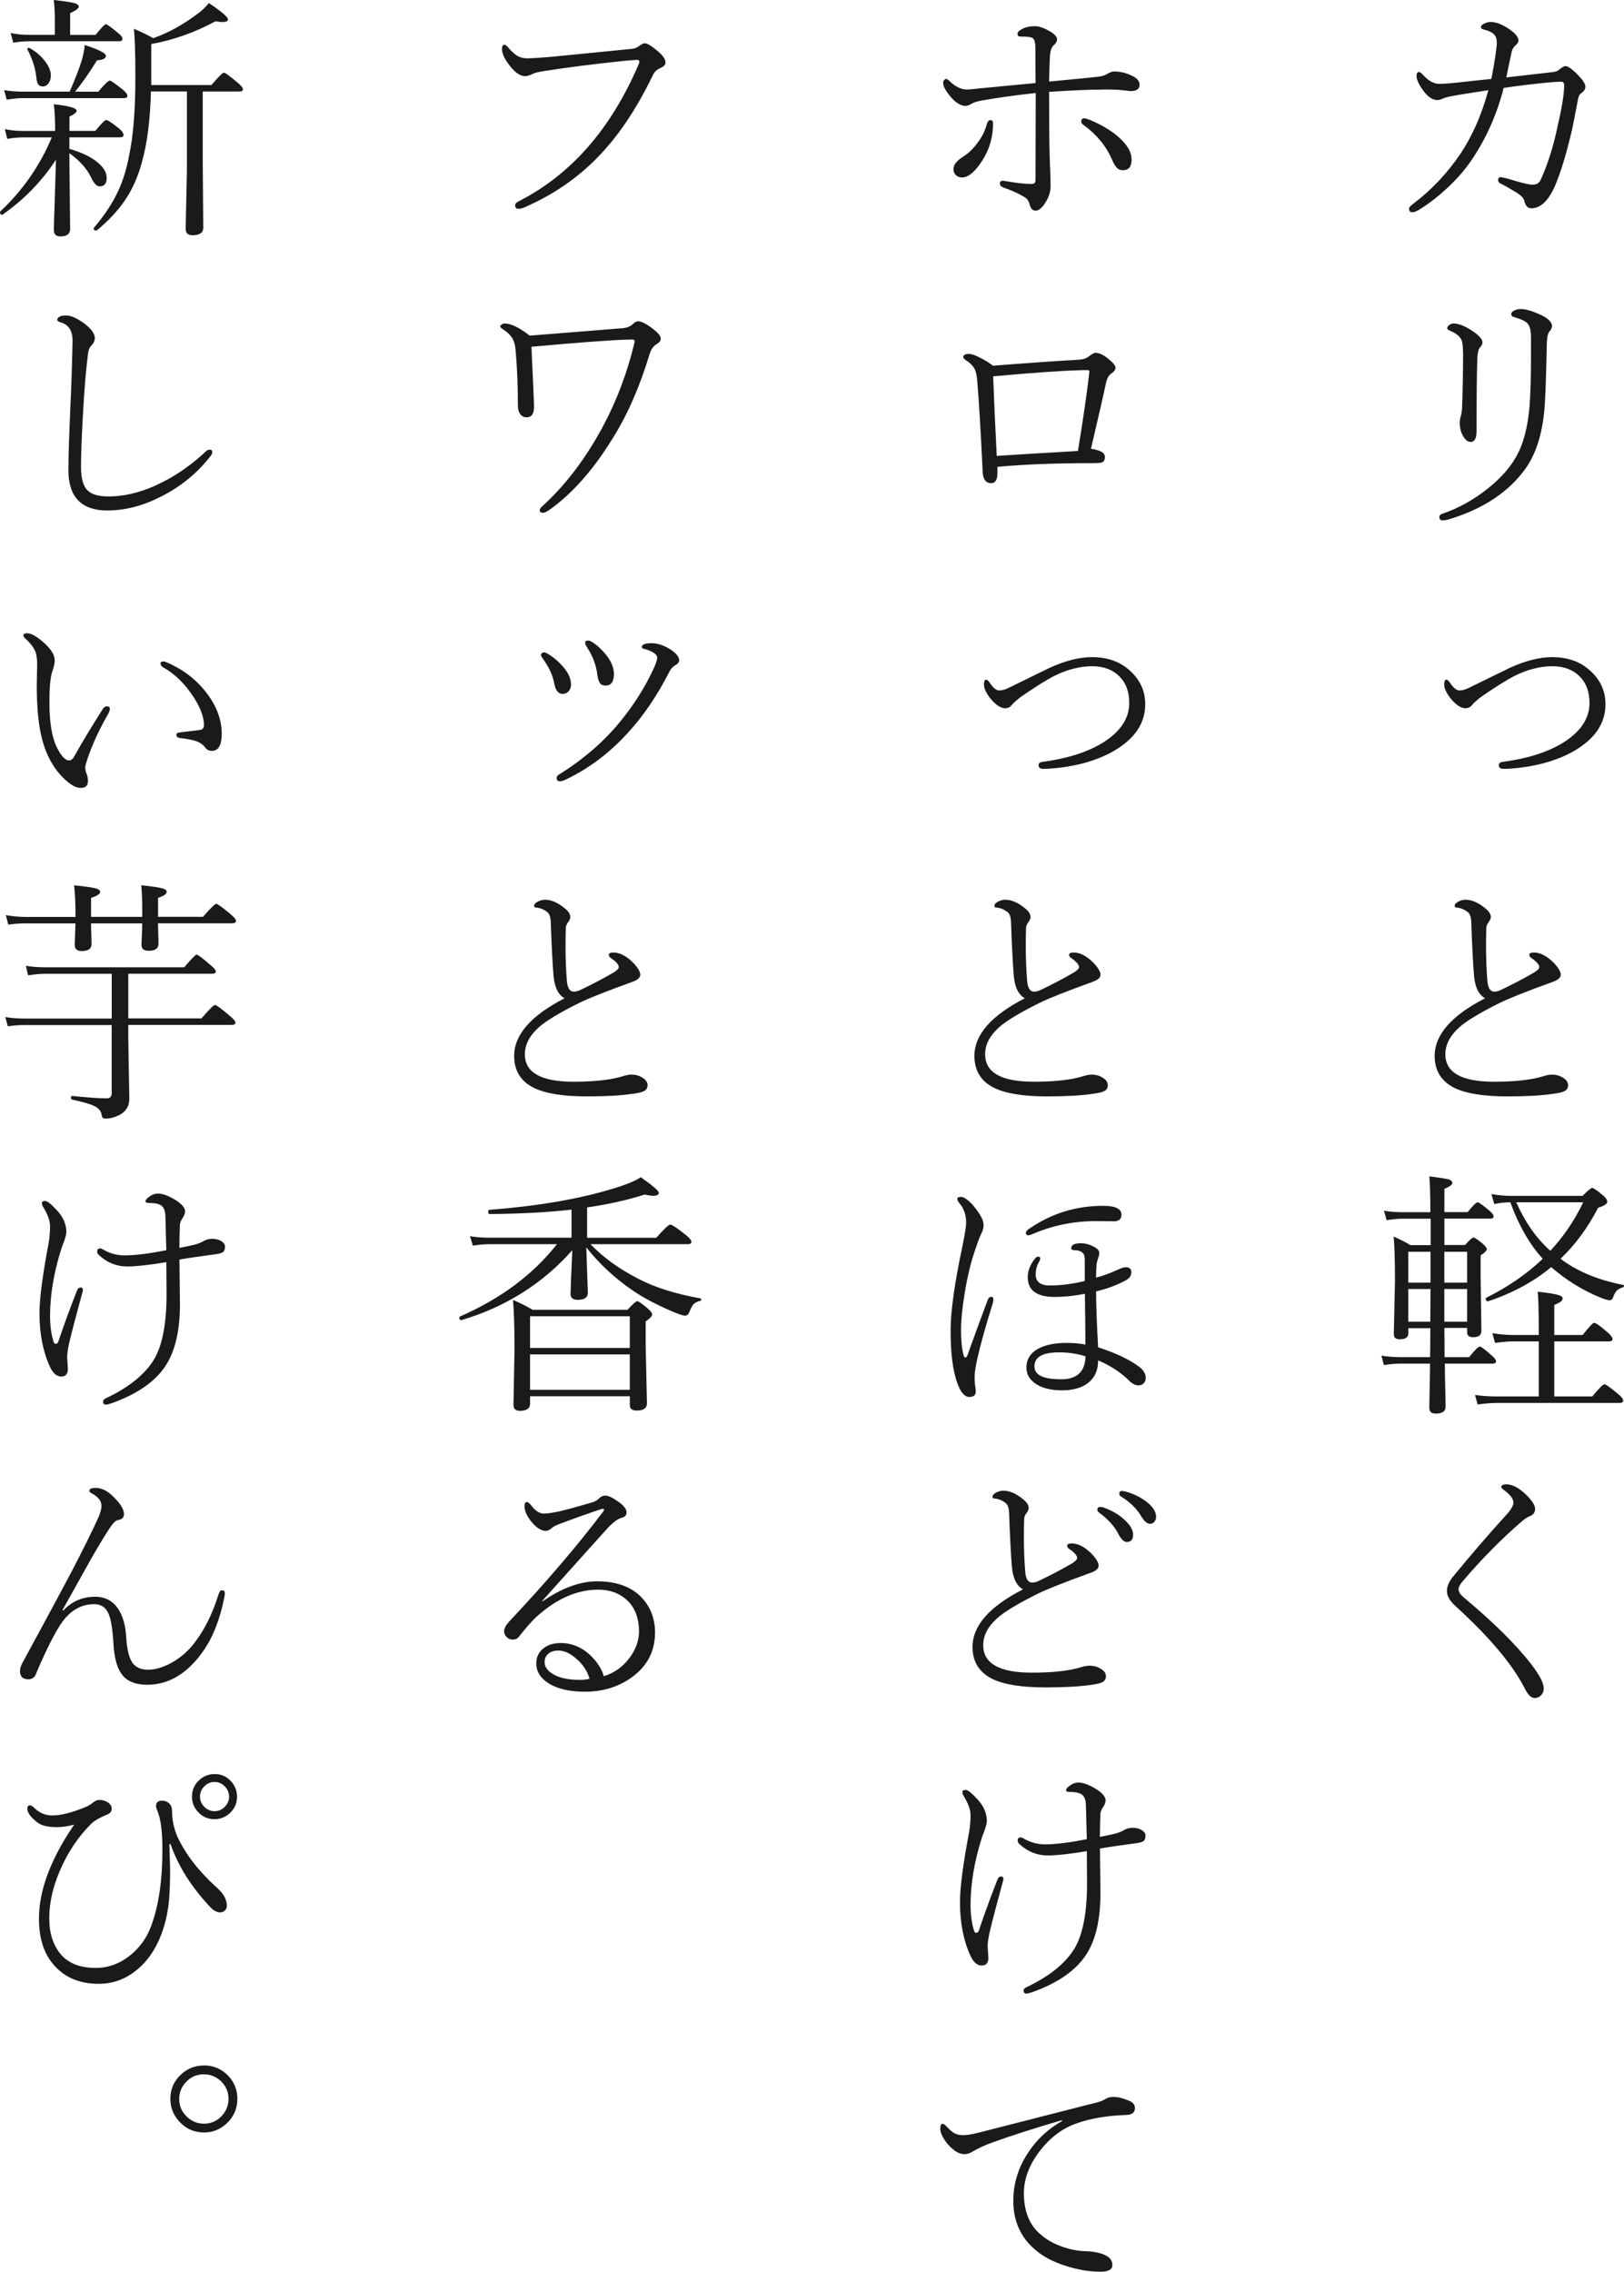 <svg xmlns="http://www.w3.org/2000/svg" viewBox="0 0 282.28 394.71"><defs><style>.cls-1{fill:#1a1a1a;}</style></defs><g id="_文字"><path class="cls-1" d="M261.84 13.45c4.19-.48 6.8-.78 7.84-.9.63-.06 1.05-.19 1.25-.39.54-.45.93-.68 1.16-.68.47 0 1.24.56 2.31 1.67.78.82 1.17 1.46 1.17 1.93 0 .4-.24.77-.73 1.12-.29.18-.48.55-.57 1.12-.56 3-.95 4.97-1.19 5.91-.92 3.85-1.85 6.87-2.79 9.05-1.14 2.61-2.52 3.91-4.13 3.91-.62 0-1.02-.44-1.21-1.32-.1-.42-.51-.87-1.23-1.34-1.33-.81-2.29-1.35-2.86-1.63-.31-.13-.46-.34-.46-.62 0-.34.15-.5.46-.5.07 0 .48.09 1.21.26 2.24.7 3.69 1.05 4.35 1.05s1.14-.3 1.41-.9c1.25-2.8 2.2-5.84 2.88-9.14.78-3.33 1.17-5.73 1.17-7.21 0-.42-.17-.64-.5-.64-.56 0-1.14.03-1.76.09-3.03.28-5.79.61-8.26.99-1.13 4.47-2.93 8.56-5.41 12.28-1.13 1.74-2.62 3.47-4.48 5.19-1.58 1.47-3.21 2.71-4.88 3.74-.47.26-.84.39-1.12.39-.37 0-.55-.21-.55-.64 0-.19.21-.45.64-.77 3.25-2.45 6.03-5.38 8.33-8.81 2.06-3.11 3.67-6.77 4.81-10.99-3.02.47-4.66.72-4.92.77-1.58.26-2.54.48-2.88.64-.43.21-.77.31-1.03.31-.86 0-1.71-.57-2.53-1.71-.75-1.04-1.12-1.88-1.12-2.5 0-.45.15-.68.44-.68.13 0 .37.18.73.55.92 1.01 1.85 1.52 2.79 1.52.67 0 1.71-.07 3.12-.22.63-.06 1.63-.17 3.01-.33 1.17-.13 2.15-.23 2.92-.31.63-3.3.94-5.42.94-6.37 0-.72-.25-1.25-.75-1.6-.32-.23-.84-.44-1.54-.62-.31-.07-.46-.21-.46-.4 0-.25.21-.47.64-.66.35-.16.7-.24 1.03-.24.85 0 1.82.34 2.92 1.03 1.29.82 1.93 1.55 1.93 2.2 0 .28-.23.61-.68.99-.22.23-.38.52-.48.86-.53 2.4-.84 3.92-.95 4.55zM266.1 58.42c0-1.05-.2-1.79-.59-2.22-.35-.4-1.1-.75-2.24-1.08-.4-.09-.59-.28-.59-.57 0-.23.2-.45.59-.64.34-.15.7-.22 1.08-.22.79 0 1.86.3 3.21.9 1.46.64 2.2 1.33 2.2 2.07 0 .29-.14.59-.42.9-.29.29-.45 1.04-.48 2.24-.12 6.23-.27 10.16-.46 11.8-.41 4.03-1.46 7.25-3.14 9.67-2.92 4.17-7.44 7.18-13.58 9.01-.47.09-.75.13-.86.13-.43 0-.64-.18-.64-.55 0-.29.15-.48.44-.57 2.83-.95 5.49-2.42 8-4.42 2.2-1.76 3.83-3.59 4.9-5.49 1.28-2.24 2.06-5.22 2.35-8.94.16-2.14.24-4.88.24-8.22v-3.8zm-11.8 2.86c0-1.27-.13-2.09-.4-2.46-.35-.53-.94-.97-1.76-1.32-.4-.15-.59-.31-.59-.48 0-.22.15-.42.46-.62.22-.13.42-.2.62-.2.86 0 1.92.4 3.16 1.21 1.26.83 1.89 1.52 1.89 2.07 0 .31-.15.61-.44.9-.26.26-.42.93-.46 2-.09 2.7-.13 6.88-.13 12.55 0 1.23-.34 1.85-1.03 1.85-.5 0-.94-.36-1.34-1.08-.37-.66-.55-1.39-.55-2.2 0-.42.06-.82.18-1.19.12-.42.19-.87.22-1.34.12-3.27.18-6.5.18-9.69zM269.79 114.17c2.75 0 4.99.81 6.7 2.44 1.71 1.57 2.57 3.49 2.57 5.76 0 3.34-1.88 6.07-5.62 8.2-3.02 1.67-6.65 2.66-10.9 2.97-.29.03-.7.04-1.21.04-.54 0-.81-.21-.81-.64 0-.34.23-.53.68-.57 4.29-.57 7.77-1.67 10.44-3.3 3.09-1.92 4.64-4.23 4.64-6.92 0-1.92-.54-3.44-1.63-4.55-1.19-1.23-2.79-1.85-4.81-1.85s-4.27.54-6.48 1.63c-1.45.73-3.44 1.98-5.98 3.74-.64.5-1.11.92-1.41 1.25-.34.46-.75.68-1.25.68-.8 0-1.69-.6-2.66-1.8-.69-.92-1.03-1.69-1.03-2.31 0-.57.13-.86.4-.86.15 0 .36.2.64.59.53.79 1.03 1.22 1.49 1.28h.22c.42 0 .95-.15 1.58-.46 4.45-2.18 6.82-3.34 7.1-3.47 2.71-1.23 5.16-1.85 7.34-1.85zM258.19 173.47c-1.14-.59-1.8-1.9-1.98-3.96-.18-2.21-.34-5.33-.48-9.36-.04-.88-.26-1.45-.64-1.71-.62-.47-1.29-.73-2.02-.77-.15 0-.22-.1-.22-.31 0-.26.23-.51.7-.75.4-.19.79-.29 1.19-.29 1.08 0 2.25.51 3.49 1.54.6.5.9.99.9 1.47 0 .26-.16.61-.48 1.03-.21.31-.31.65-.31 1.03-.03 1.08-.04 2.14-.04 3.16 0 1.96.08 3.96.24 5.98.12 1.13.49 1.71 1.12 1.76h.13c.29 0 .65-.09 1.08-.29 2.04-.97 3.95-1.97 5.74-3.01.63-.37.94-.69.94-.97 0-.42-.46-.95-1.38-1.58-.23-.16-.35-.34-.35-.55 0-.26.27-.4.81-.4 1.1 0 2.25.6 3.45 1.8.81.86 1.21 1.55 1.21 2.06s-.47.92-1.41 1.25c-4.51 1.63-7.61 2.86-9.29 3.69-3.37 1.68-5.68 3.08-6.94 4.2-1.61 1.44-2.42 3-2.42 4.68 0 3.18 2.82 4.77 8.46 4.77 3.65 0 6.5-.32 8.55-.95.59-.19 1.08-.29 1.49-.29.76 0 1.44.2 2.02.59.54.35.81.77.81 1.25s-.21.83-.62 1.03c-.35.19-.99.34-1.91.46-2.02.31-4.7.46-8.04.46-4.13 0-7.2-.5-9.21-1.49-2.27-1.14-3.41-2.99-3.41-5.54 0-3.69 2.94-7.04 8.81-10.04zM251.05 230.77c.03 1.1.04 2.78.04 5.03h4.26c1-1.23 1.61-1.85 1.85-1.85s.92.51 2.07 1.54c.51.43.77.77.77 1.03s-.19.4-.57.4h-8.33c.01 1.71.04 3.46.09 5.25.03 1.28.04 2.01.04 2.22 0 .81-.57 1.21-1.71 1.21-.75 0-1.12-.33-1.12-.99 0-.03.01-.88.04-2.55.04-1.58.07-3.3.09-5.14h-5.16c-.97 0-1.92.09-2.86.26l-.44-1.65c1.08.18 2.18.26 3.3.26h5.16c.03-1.11.04-2.79.04-5.03h-3.82v.9c0 .69-.5 1.03-1.49 1.03-.69 0-1.03-.29-1.03-.86l.2-9.32c0-3.72-.08-6.28-.24-7.67 1.17.51 2.15 1.01 2.92 1.49h3.52v-4.59h-4.99c-.64 0-1.53.09-2.66.26l-.46-1.65c1.01.18 2.05.26 3.12.26h4.94c0-2.83-.06-4.9-.18-6.22 1.82.22 2.96.4 3.43.55.38.13.57.33.57.59 0 .31-.46.65-1.38 1.03v4.04h4.04c.91-1.14 1.49-1.71 1.76-1.71.19 0 .86.48 2.02 1.45.48.4.73.73.73.99s-.18.39-.55.39h-8v4.59h3.6c.76-.86 1.25-1.3 1.47-1.3.19 0 .7.34 1.54 1.03.51.44.77.77.77.99 0 .25-.36.61-1.08 1.08v3.82l.13 9.32c0 .72-.48 1.08-1.45 1.08-.69 0-1.03-.29-1.03-.86v-.75h-3.96zm-2.4-7.93v-5.36h-3.87v5.36h3.87zm-.04 6.79l.04-5.67h-3.87v5.67h3.82zm2.44-6.79h3.96v-5.36h-3.96v5.36zm0 6.79h3.96v-5.67h-3.96v5.67zm16.41 12.99v-9.56h-4.55c-.73 0-1.75.09-3.05.26l-.46-1.69c1.3.21 2.46.31 3.47.31h4.59v-1.17c0-3.09-.06-5.21-.18-6.35 1.89.21 3.13.41 3.71.62.41.13.62.32.62.55 0 .4-.48.77-1.45 1.12v5.23h4.94c1.11-1.41 1.77-2.11 1.98-2.11.29 0 1.06.54 2.31 1.62.6.53.9.92.9 1.17 0 .29-.21.44-.64.44h-9.49v9.56h6.61c1.16-1.41 1.86-2.11 2.11-2.11s1.03.56 2.35 1.67c.6.48.9.87.9 1.17 0 .26-.2.4-.59.4h-21.38c-.91 0-2.01.09-3.32.26l-.46-1.65c1.23.18 2.48.26 3.74.26h7.34zm.68-23.93c-2.27-2.5-4.15-5.77-5.62-9.8-.92 0-1.85.1-2.79.31l-.5-1.74c1.23.21 2.37.31 3.43.31h12.42c.91-.92 1.46-1.38 1.67-1.38.23 0 .89.46 1.98 1.38.43.39.64.74.64 1.03 0 .37-.53.71-1.58 1.03-1.83 3.52-4.01 6.47-6.53 8.86l.37.29c2.8 2.02 6.3 3.44 10.5 4.26.1.03.15.09.15.18 0 .1-.07.18-.2.24-.53.18-.89.38-1.1.62-.22.23-.42.63-.62 1.19-.12.29-.31.44-.57.44-.29 0-.81-.15-1.54-.44-3.09-1.25-5.97-3.02-8.63-5.32-3.03 2.53-6.68 4.51-10.94 5.93h-.07c-.25 0-.37-.15-.37-.44 0-.07.02-.12.07-.15 3.85-1.92 7.13-4.18 9.84-6.79zm1.34-1.38c2.33-2.5 4.23-5.31 5.71-8.42h-11.64c1.58 3.53 3.56 6.34 5.93 8.42zM261.84 257.89c1.01 0 2.12.57 3.32 1.71 1.11 1.05 1.67 1.91 1.67 2.57 0 .62-.34 1.05-1.03 1.3-.38.16-.84.48-1.38.94-3.54 3.06-6.98 6.56-10.31 10.48-.39.48-.59.89-.59 1.23 0 .44.29.9.86 1.38 5.21 4.35 9.15 8.24 11.8 11.67 1.44 1.89 2.15 3.27 2.15 4.13 0 .56-.18 1-.55 1.32-.29.26-.64.4-1.03.4-.59 0-1.14-.53-1.67-1.58-2.12-4.19-6.14-8.97-12.04-14.35-1.03-.92-1.54-1.81-1.54-2.66 0-.79.36-1.63 1.08-2.53 3.21-3.9 6.31-7.49 9.32-10.79.78-.88 1.16-1.56 1.16-2.04 0-.67-.56-1.41-1.67-2.2-.29-.22-.44-.39-.44-.5 0-.32.3-.48.9-.48zM182.35 14.17c3.63-.34 6.39-.61 8.26-.81.75-.07 1.32-.22 1.71-.44.56-.34.99-.5 1.3-.5 1.05 0 2.06.23 3.01.68.97.42 1.45.96 1.45 1.6 0 .75-.5 1.12-1.49 1.12-.22 0-.54-.03-.95-.09-.48-.06-.84-.09-1.08-.11-.54-.04-1.22-.07-2.04-.07-.37 0-.73 0-1.1.02-2.12 0-5.15.13-9.07.39.01.82.02 2.21.02 4.15s0 3.2.02 3.93c0 .63.03 2 .09 4.11.09 1.74.13 3.12.13 4.13 0 .95-.26 1.85-.77 2.7-.63 1.08-1.24 1.62-1.85 1.62-.5 0-.84-.36-1.03-1.08-.13-.62-.48-1.07-1.03-1.36-.98-.59-2.15-1.11-3.49-1.56-.42-.15-.64-.39-.64-.73 0-.31.17-.46.5-.46h.13c2.11.37 3.69.55 4.75.55.35 0 .58-.06.68-.18.09-.1.13-.33.13-.68l.04-14.94c-3.49.38-6.61.81-9.36 1.3-.73.13-1.29.3-1.67.5-.47.29-.86.44-1.16.44-.88 0-1.81-.6-2.79-1.8-.75-.94-1.12-1.67-1.12-2.2 0-.19.07-.36.2-.51.12-.12.23-.18.35-.18.15 0 .41.2.79.59.95.83 1.87 1.25 2.75 1.25.41 0 1.25-.07 2.53-.22 5.68-.54 8.83-.84 9.45-.9l-.04-6.24c0-.88-.18-1.42-.55-1.62-.29-.15-.98-.22-2.07-.22-.32 0-.48-.15-.48-.46 0-.23.16-.45.48-.66.66-.45 1.5-.68 2.53-.68.7 0 1.56.29 2.57.86.86.51 1.3.99 1.3 1.43 0 .35-.21.71-.64 1.08-.37.32-.57 1.03-.62 2.11-.06 1.41-.1 2.78-.13 4.11zm-10.77 7.25c.12-.37.32-.55.59-.55.29 0 .44.18.44.55 0 2.37-.62 4.52-1.85 6.44-1.26 1.98-2.44 2.97-3.54 2.97-.47 0-.84-.15-1.12-.46-.25-.26-.37-.59-.37-.99 0-.75.56-1.46 1.67-2.15.95-.6 1.82-1.44 2.59-2.53.73-.95 1.26-2.04 1.58-3.27zm16.83.35c-.32-.23-.48-.45-.48-.66 0-.37.2-.55.59-.55.12 0 .42.09.9.26 2.17.91 3.91 1.97 5.23 3.19 1.36 1.25 2.04 2.48 2.04 3.71s-.5 1.85-1.49 1.85c-.44 0-.79-.13-1.05-.4-.26-.25-.54-.7-.83-1.36-1-2.36-2.63-4.37-4.9-6.04zM172.63 63.54c5.49-.44 10.39-.78 14.7-1.03.82-.03 1.44-.21 1.85-.53.59-.45.99-.68 1.21-.68.62 0 1.29.29 2.02.86 1 .78 1.49 1.35 1.49 1.71 0 .34-.23.67-.68.99-.46.29-.77.81-.95 1.56-.44 2.08-1.32 5.93-2.64 11.54.78.12 1.41.31 1.89.57.35.21.53.5.53.9 0 .51-.21.83-.64.95-.21.06-.79.09-1.76.09-6.22 0-11.65.21-16.28.64v1.08c0 1.17-.36 1.76-1.08 1.76-.94 0-1.44-.69-1.49-2.06-.35-7.37-.67-12.65-.95-15.84-.07-.91-.24-1.6-.51-2.07-.29-.5-.78-.97-1.47-1.41-.29-.21-.44-.38-.44-.53 0-.37.34-.55 1.03-.55.41 0 1.05.23 1.93.68.81.4 1.55.86 2.22 1.38zm14.74 14.81c.88-5.41 1.51-9.73 1.89-12.96.06-.48.09-.77.09-.86 0-.15-.1-.22-.31-.22h-.81c-3.62.09-8.82.45-15.6 1.08.13 3.71.34 8.31.62 13.82 3.12-.21 7.83-.49 14.13-.86zM189.79 114.17c2.75 0 4.99.81 6.7 2.44 1.71 1.57 2.57 3.49 2.57 5.76 0 3.34-1.88 6.07-5.62 8.2-3.02 1.67-6.65 2.66-10.9 2.97-.29.03-.7.04-1.21.04-.54 0-.81-.21-.81-.64 0-.34.23-.53.68-.57 4.29-.57 7.77-1.67 10.44-3.3 3.09-1.92 4.64-4.23 4.64-6.92 0-1.92-.54-3.44-1.63-4.55-1.19-1.23-2.79-1.85-4.81-1.85s-4.27.54-6.48 1.63c-1.45.73-3.44 1.98-5.98 3.74-.64.5-1.11.92-1.41 1.25-.34.46-.75.68-1.25.68-.8 0-1.69-.6-2.66-1.8-.69-.92-1.03-1.69-1.03-2.31 0-.57.13-.86.4-.86.15 0 .36.2.64.59.53.79 1.03 1.22 1.49 1.28h.22c.42 0 .95-.15 1.58-.46 4.45-2.18 6.82-3.34 7.1-3.47 2.71-1.23 5.16-1.85 7.34-1.85zM178.19 173.47c-1.14-.59-1.8-1.9-1.98-3.96-.18-2.21-.34-5.33-.48-9.36-.04-.88-.26-1.45-.64-1.71-.62-.47-1.29-.73-2.02-.77-.15 0-.22-.1-.22-.31 0-.26.23-.51.7-.75.4-.19.79-.29 1.19-.29 1.08 0 2.25.51 3.49 1.54.6.5.9.99.9 1.47 0 .26-.16.61-.48 1.03-.21.31-.31.65-.31 1.03-.03 1.08-.04 2.14-.04 3.16 0 1.96.08 3.96.24 5.98.12 1.13.49 1.71 1.12 1.76h.13c.29 0 .65-.09 1.08-.29 2.04-.97 3.95-1.97 5.74-3.01.63-.37.94-.69.94-.97 0-.42-.46-.95-1.38-1.58-.23-.16-.35-.34-.35-.55 0-.26.27-.4.81-.4 1.1 0 2.25.6 3.45 1.8.81.86 1.21 1.55 1.21 2.06s-.47.92-1.41 1.25c-4.51 1.63-7.61 2.86-9.29 3.69-3.37 1.68-5.68 3.08-6.94 4.2-1.61 1.44-2.42 3-2.42 4.68 0 3.18 2.82 4.77 8.46 4.77 3.65 0 6.5-.32 8.55-.95.59-.19 1.08-.29 1.49-.29.76 0 1.44.2 2.02.59.54.35.81.77.81 1.25s-.21.83-.62 1.03c-.35.19-.99.34-1.91.46-2.02.31-4.7.46-8.04.46-4.13 0-7.2-.5-9.21-1.49-2.27-1.14-3.41-2.99-3.41-5.54 0-3.69 2.94-7.04 8.81-10.04zM172.66 225.79c0 .18-.03.38-.09.62-1.13 3.6-1.99 6.63-2.57 9.1-.4 1.73-.59 2.92-.59 3.56 0 .54.01.97.04 1.3l.11.83c.03.26.04.45.04.57 0 .63-.37.94-1.12.94-.79 0-1.47-.76-2.04-2.29-.81-2.15-1.21-5.24-1.21-9.25 0-3.31.69-8.22 2.07-14.72.42-2.09.64-3.43.64-4 0-1.38-.41-2.53-1.23-3.47-.21-.26-.31-.49-.31-.68 0-.23.21-.35.64-.35.29 0 .65.17 1.08.5.7.54 1.39 1.33 2.07 2.37.51.79.77 1.46.77 2.02 0 .45-.1.89-.31 1.32-.31.6-.7 1.62-1.17 3.05-.72 2.07-1.33 4.59-1.82 7.58-.41 2.52-.62 4.61-.62 6.26 0 1.82.15 3.3.46 4.46.07.23.18.35.31.35s.25-.13.35-.4c1.36-3.78 2.53-6.98 3.52-9.6.16-.37.37-.55.64-.55.23 0 .35.15.35.46zm20.87-13.6l-2.97-.04c-3.91 0-7.63.76-11.16 2.29-.29.12-.52.18-.68.18-.26 0-.4-.15-.4-.44 0-.23.23-.49.68-.77 3.84-2.61 8.09-3.91 12.74-3.91 2.12 0 3.19.51 3.19 1.54 0 .78-.47 1.16-1.41 1.16zm-4.94 12.59c-1.85.37-3.6.55-5.27.55-3.12 0-4.68-1.14-4.68-3.43 0-1.14.44-2.24 1.32-3.3.15-.18.31-.26.48-.26.25 0 .37.09.37.26 0 .21-.09.46-.29.77-.34.63-.5 1.31-.5 2.04 0 1.29.81 1.93 2.44 1.93 1.92 0 3.95-.26 6.09-.77v-3.6c0-.63-.1-1.05-.31-1.25-.34-.34-.83-.51-1.49-.51-.37 0-.55-.12-.55-.35 0-.57.57-.86 1.71-.86.67 0 1.38.18 2.11.55.7.34 1.05.71 1.05 1.12 0 .23-.06.54-.18.9-.15.38-.24.77-.29 1.16-.06.69-.09 1.44-.09 2.24 1-.22 2.31-.7 3.96-1.45.54-.23.94-.35 1.19-.35.66 0 .99.29.99.86 0 .62-.34 1.1-1.03 1.45-1.45.79-3.15 1.42-5.1 1.89 0 2.27.12 5.51.35 9.71 3.08 1 5.45 2.12 7.12 3.38.78.57 1.16 1.23 1.16 1.98 0 .4-.14.71-.42.95-.23.21-.51.31-.83.31-.54 0-1.07-.26-1.58-.77-1.46-1.46-3.28-2.66-5.45-3.58 0 1.89-.71 3.29-2.13 4.2-1.08.67-2.45 1.01-4.11 1.01-2.05 0-3.65-.42-4.79-1.27-.95-.7-1.43-1.6-1.43-2.68 0-1.62.87-2.8 2.59-3.54 1.17-.5 2.64-.75 4.39-.75 1.29 0 2.38.1 3.27.29 0-2.05-.03-5-.09-8.83zm.09 10.86c-1.46-.45-3-.68-4.59-.68-2.86 0-4.29.81-4.29 2.44 0 1.49 1.54 2.24 4.64 2.24 2.77 0 4.18-1.33 4.24-4zM177.86 276.16c-1.14-.6-1.8-1.93-1.98-3.98-.18-2.21-.34-5.33-.48-9.36-.04-.88-.26-1.45-.64-1.71-.62-.47-1.29-.73-2.02-.77-.15 0-.22-.1-.22-.31 0-.26.23-.51.7-.75.4-.19.79-.29 1.19-.29 1.08 0 2.25.51 3.49 1.54.6.5.9.99.9 1.47 0 .26-.16.61-.48 1.03-.21.31-.31.65-.31 1.03-.03 1.08-.04 2.14-.04 3.16 0 1.98.08 3.97.24 5.98.12 1.13.49 1.71 1.12 1.76h.13c.29 0 .65-.09 1.08-.29 2.04-.97 3.95-1.97 5.74-3.01.63-.37.94-.7.94-.99 0-.41-.46-.93-1.38-1.56-.23-.16-.35-.34-.35-.55 0-.26.27-.4.81-.4 1.1 0 2.25.6 3.45 1.8.81.86 1.21 1.55 1.21 2.06s-.47.92-1.41 1.25c-4.53 1.63-7.62 2.86-9.29 3.69-3.37 1.68-5.68 3.08-6.94 4.2-1.61 1.44-2.42 3-2.42 4.68 0 3.18 2.82 4.77 8.46 4.77 3.65 0 6.5-.32 8.55-.95.59-.18 1.08-.26 1.49-.26.76 0 1.44.2 2.02.59.54.34.81.75.81 1.25 0 .47-.21.81-.62 1.03-.35.18-.99.33-1.91.46-2.01.29-4.69.44-8.04.44-4.13 0-7.2-.5-9.21-1.49-2.27-1.14-3.41-2.99-3.41-5.54 0-3.68 2.94-7.02 8.81-10.02zm13.38-14.33c.21 0 .35.01.44.04 1.36.48 2.48 1.08 3.34 1.8 1.29 1.05 1.93 2.04 1.93 2.94s-.37 1.3-1.12 1.3c-.48 0-.98-.5-1.49-1.49-.67-1.3-1.79-2.52-3.34-3.65-.18-.13-.26-.28-.26-.44 0-.34.17-.51.5-.51zm3.78-2.79c.16 0 .4.04.7.13 1.11.29 2.18.79 3.21 1.49 1.35.94 2.02 1.9 2.02 2.88 0 .38-.12.69-.37.92-.19.19-.41.29-.66.29-.5 0-1-.4-1.49-1.21-.79-1.39-2.02-2.59-3.69-3.6-.12-.09-.18-.24-.18-.46 0-.29.15-.44.46-.44zM172.04 335.6c-.25 1.13-.37 1.97-.37 2.53l.13 2.02c0 .89-.39 1.34-1.16 1.34s-1.42-.54-1.93-1.63c-1.23-2.65-1.85-5.77-1.85-9.36 0-2.53.53-6.58 1.58-12.13.18-1.05.26-2.06.26-3.01s-.43-2.11-1.28-3.47c-.09-.15-.13-.29-.13-.44v-.15c0-.21.2-.31.59-.31.25 0 .69.3 1.32.9.48.47.9.93 1.25 1.38.72 1 1.08 2.04 1.08 3.12 0 .34-.15.92-.44 1.76l-.26.66-.2.59c-1.29 4.09-1.93 7.94-1.93 11.56 0 1.58.18 3.01.55 4.29.09.38.24.57.46.57.19 0 .34-.15.44-.44 1.07-3.15 2.14-6.07 3.21-8.77.15-.4.37-.59.68-.59.25 0 .37.15.37.46l-.04.22c-1.11 4.06-1.89 7.02-2.33 8.9zm19.16-16.46c1.13-.22 1.93-.39 2.42-.51.63-.15 1.16-.34 1.58-.57.54-.34 1.08-.5 1.63-.5.69 0 1.26.15 1.71.46.38.25.57.55.57.9 0 .47-.13.8-.4.99-.21.13-.56.23-1.08.31-3.13.42-5.28.74-6.44.95l.09 7.73c0 4.63-.84 8.22-2.53 10.77-1.82 2.74-4.95 4.9-9.4 6.48-.44.15-.75.22-.95.22-.32 0-.48-.18-.48-.55 0-.22.15-.39.44-.53 4.07-1.92 6.9-4.21 8.48-6.88 1.41-2.46 2.11-6.21 2.11-11.25l-.04-5.54c-3.02.5-5.27.75-6.77.75-1.89 0-3.55-.67-4.99-2.02-.18-.18-.26-.37-.26-.57 0-.37.17-.55.51-.55.13 0 .32.07.57.22 1.14.66 2.36.99 3.65.99 1.86 0 4.29-.3 7.29-.9l-.09-3.16c-.02-1.11-.04-2.01-.07-2.68-.01-.94-.25-1.58-.7-1.91-.42-.31-1.16-.46-2.2-.46-.37 0-.55-.1-.55-.29 0-.23.2-.48.59-.75.51-.4 1.03-.59 1.56-.59.82 0 1.87.39 3.14 1.17 1.05.69 1.58 1.33 1.58 1.93 0 .32-.13.7-.4 1.12-.31.43-.48.84-.5 1.23-.06 1.73-.09 3.06-.09 4zM193.49 364.32c.78 0 1.63.2 2.57.59.81.28 1.21.73 1.21 1.34 0 .76-.49 1.17-1.47 1.21-3.37.1-6.28.6-8.75 1.49-2.5.88-4.68 2.56-6.53 5.05-1.7 2.31-2.55 4.67-2.55 7.05 0 3.24 1.02 5.67 3.05 7.29 1.08.92 2.43 1.64 4.04 2.15 1.29.41 2.55.62 3.78.64 1.46.07 2.61.33 3.43.77.72.38 1.08.92 1.08 1.63 0 .78-.69 1.16-2.06 1.16-1.93 0-3.97-.34-6.11-1.03s-3.85-1.59-5.14-2.7c-2.61-2.17-3.91-5.03-3.91-8.59 0-3.02.88-5.84 2.64-8.46 1.49-2.26 3.45-4.06 5.87-5.41l-.09-.13c-4.85 1.42-8.87 2.71-12.06 3.87-1.26.45-2.37.96-3.34 1.52-.5.34-1.01.51-1.54.51-.92 0-1.91-.62-2.97-1.85-.81-1.04-1.21-1.9-1.21-2.57 0-.57.15-.86.44-.86.13 0 .33.13.59.39.59.65 1.08 1.07 1.49 1.28.44.22.94.32 1.52.31.6 0 1.56-.17 2.88-.5l19.53-4.99c.91-.19 1.61-.42 2.11-.7.45-.31.95-.46 1.49-.46zM91.75 10.13c.7 0 2.07-.09 4.09-.26.37-.04 4.96-.5 13.78-1.36.59-.04 1.06-.2 1.43-.48.42-.34.77-.51 1.03-.51.42 0 1.16.45 2.22 1.34.92.78 1.38 1.44 1.38 2 0 .4-.32.72-.95.99-.57.25-.99.65-1.25 1.21-2.9 6.01-6.18 10.85-9.84 14.52-3.46 3.49-7.57 6.29-12.35 8.39-.47.21-.86.31-1.16.31-.4 0-.59-.21-.59-.64 0-.25.23-.48.68-.7 9.07-4.64 16-12.57 20.79-23.77.09-.21.13-.37.13-.48 0-.19-.15-.29-.44-.29-.09 0-.67.04-1.76.13-5.45.56-10.2 1.16-14.26 1.8-1.08.16-1.81.34-2.18.55-.47.23-.87.35-1.21.35-.95 0-1.96-.75-3.01-2.26-.69-.95-1.03-1.77-1.03-2.46 0-.48.15-.72.44-.72.18 0 .39.15.64.46.64.75 1.22 1.25 1.71 1.52.48.25 1.05.37 1.71.37zM92.11 58.31c2.01-.16 4.94-.4 8.79-.7l7.34-.59c.76-.07 1.35-.31 1.76-.72.32-.32.62-.48.9-.48.51 0 1.23.33 2.15.99 1.2.85 1.8 1.52 1.8 2.02 0 .37-.23.68-.68.94-.57.32-.99.89-1.25 1.71-1.71 5.7-3.86 10.6-6.44 14.7-3.41 5.55-7.15 9.74-11.21 12.57-.41.23-.7.35-.86.35-.4 0-.59-.15-.59-.44 0-.23.15-.48.46-.72 3.98-3.62 7.48-8.21 10.48-13.78 2.39-4.44 4.22-9.26 5.49-14.48.03-.13.04-.29.04-.46 0-.15-.1-.22-.31-.22h-.64c-2.86.06-8.51.48-16.96 1.25.04 1.2.15 3.52.31 6.94.09 2.02.13 3.19.13 3.52 0 1.2-.43 1.8-1.3 1.8-.41 0-.74-.15-.99-.44-.34-.39-.51-.91-.51-1.54 0-3.44-.13-6.67-.4-9.69-.07-.91-.28-1.63-.62-2.15-.32-.51-.83-1-1.54-1.45-.34-.22-.51-.4-.51-.53 0-.12.1-.23.29-.35.16-.1.32-.15.48-.15 1.11 0 2.56.7 4.35 2.11zM94.28 114.32c-.18-.23-.26-.42-.26-.55 0-.09.07-.19.2-.31.13-.09.25-.13.35-.13.09 0 .28.07.57.22.97.56 1.85 1.29 2.66 2.2.97 1.1 1.45 2.15 1.45 3.14 0 .56-.17.99-.51 1.3-.26.25-.58.37-.95.37-.73 0-1.21-.59-1.45-1.78-.15-.82-.41-1.62-.79-2.4-.38-.73-.81-1.42-1.28-2.06zm19.95-.04c0-.37-.3-.71-.9-1.03-.54-.28-1.05-.46-1.54-.55-.15-.04-.22-.15-.22-.31 0-.18.1-.32.31-.42.26-.15.7-.22 1.32-.22 1.13 0 2.29.39 3.47 1.17.92.64 1.38 1.25 1.38 1.8 0 .32-.2.59-.59.81-.45.25-.8.59-1.03 1.03-2.17 4.26-4.61 7.87-7.34 10.81-3.24 3.55-6.88 6.26-10.92 8.15-.34.15-.62.22-.86.22-.37 0-.55-.2-.55-.59 0-.23.13-.42.4-.57 4.22-2.64 7.75-5.68 10.59-9.14 2.43-2.97 4.38-6.05 5.84-9.23.42-.89.64-1.54.64-1.93zm-12.3-2c-.15-.22-.22-.43-.22-.64 0-.23.2-.35.59-.35.13 0 .32.07.57.22 1.01.63 1.95 1.53 2.81 2.7.69 1 1.03 1.96 1.03 2.88 0 1.35-.48 2.02-1.45 2.02-.44 0-.75-.12-.94-.37-.23-.29-.4-.81-.5-1.56-.09-.79-.29-1.61-.62-2.46-.25-.7-.67-1.52-1.28-2.44zM98.19 173.47c-1.14-.59-1.8-1.9-1.98-3.96-.18-2.21-.34-5.33-.48-9.36-.04-.88-.26-1.45-.64-1.71-.62-.47-1.29-.73-2.02-.77-.15 0-.22-.1-.22-.31 0-.26.23-.51.7-.75.4-.19.79-.29 1.19-.29 1.08 0 2.25.51 3.49 1.54.6.5.9.99.9 1.47 0 .26-.16.61-.48 1.03-.21.31-.31.65-.31 1.03-.03 1.08-.04 2.14-.04 3.16 0 1.96.08 3.96.24 5.98.12 1.13.49 1.71 1.12 1.76h.13c.29 0 .65-.09 1.08-.29 2.04-.97 3.95-1.97 5.74-3.01.63-.37.94-.69.94-.97 0-.42-.46-.95-1.38-1.58-.23-.16-.35-.34-.35-.55 0-.26.27-.4.81-.4 1.1 0 2.25.6 3.45 1.8.81.86 1.21 1.55 1.21 2.06s-.47.92-1.41 1.25c-4.51 1.63-7.61 2.86-9.29 3.69-3.37 1.68-5.68 3.08-6.94 4.2-1.61 1.44-2.42 3-2.42 4.68 0 3.18 2.82 4.77 8.46 4.77 3.65 0 6.5-.32 8.55-.95.59-.19 1.08-.29 1.49-.29.76 0 1.44.2 2.02.59.54.35.81.77.81 1.25s-.21.83-.62 1.03c-.35.19-.99.34-1.91.46-2.02.31-4.7.46-8.04.46-4.13 0-7.2-.5-9.21-1.49-2.27-1.14-3.41-2.99-3.41-5.54 0-3.69 2.94-7.04 8.81-10.04zM99.34 215.06v-4.9c-4 .47-8.75.72-14.26.77-.15 0-.22-.13-.22-.4 0-.22.06-.33.18-.33 8.53-.66 15.75-1.9 21.69-3.74 2.29-.7 3.83-1.35 4.64-1.93 2.09 1.46 3.14 2.37 3.14 2.7s-.31.53-.92.53c-.38 0-.89-.07-1.54-.22-2.9.94-6.23 1.69-10 2.24v5.27h12.02c1.36-1.52 2.17-2.29 2.42-2.29.31 0 1.19.59 2.66 1.76.69.54 1.03.96 1.03 1.25 0 .26-.21.4-.62.4h-16.92c2.2 2.29 4.95 4.28 8.26 5.98 2.86 1.51 6.47 2.65 10.83 3.43.1.01.15.08.15.2 0 .15-.07.23-.2.24-.51.13-.89.32-1.12.57-.22.23-.45.64-.68 1.23-.19.51-.45.77-.77.77-.26 0-.74-.13-1.43-.4-3.06-1.24-5.6-2.55-7.6-3.91-3.16-2.15-5.89-4.67-8.17-7.56.04 1.3.11 3.27.2 5.89.04 1.04.07 1.7.07 1.98 0 .84-.59 1.25-1.76 1.25-.83 0-1.25-.34-1.25-1.03 0-.6.1-3.13.31-7.6-5.14 5.8-11.56 9.85-19.27 12.15h-.07c-.19 0-.29-.15-.29-.44 0-.1.04-.17.13-.2 7.06-3.09 12.67-7.27 16.83-12.55h-11.69c-1.01 0-1.98.09-2.92.26l-.51-1.65c1.11.18 2.24.26 3.38.26h14.26zm-7.21 27.53v1.3c0 .82-.59 1.23-1.76 1.23-.75 0-1.12-.34-1.12-1.03l.18-9.58c0-3.91-.09-6.8-.26-8.66 1.17.5 2.31 1.07 3.41 1.71h16.5c.92-1 1.47-1.49 1.65-1.49.26 0 .88.42 1.85 1.27.51.44.77.78.77 1.03 0 .29-.37.7-1.12 1.21v4.26l.22 9.98c0 .83-.59 1.25-1.76 1.25-.81 0-1.21-.3-1.21-.9v-1.58h-17.34zm17.34-8.39v-5.51h-17.34v5.51h17.34zm-17.34 1.12v6.15h17.34v-6.15h-17.34zM104.94 291.23c1.92-.59 3.47-1.73 4.66-3.43.98-1.41 1.47-2.84 1.47-4.31 0-2.61-.85-4.56-2.55-5.87-1.24-.95-2.75-1.43-4.53-1.43-3.66 0-7.21 1.55-10.66 4.64-.86.79-1.91 1.97-3.14 3.54-.25.34-.61.5-1.08.5-.4 0-.75-.15-1.05-.46-.29-.28-.44-.61-.44-.99 0-.48.3-1.05.9-1.71 6.33-6.71 11.77-13.07 16.33-19.09.1-.15.15-.26.15-.33 0-.1-.07-.15-.22-.15-.09 0-.2.02-.33.07-2.46.82-4.88 1.69-7.25 2.59-.57.22-.96.42-1.17.59-.45.4-.83.59-1.12.59-.82 0-1.66-.53-2.53-1.58-.81-1-1.21-1.9-1.21-2.7 0-.48.13-.73.4-.73.22 0 .48.2.77.59.72.94 1.44 1.41 2.18 1.41.59 0 1.44-.12 2.55-.35 1.29-.29 3.3-.84 6.04-1.65.38-.12.75-.36 1.12-.72.26-.26.58-.4.94-.4.57 0 1.3.33 2.2.99 1.03.69 1.54 1.33 1.54 1.93 0 .48-.29.8-.86.94-.62.16-1.36.69-2.24 1.58-.23.23-4.09 4.53-11.58 12.88l.09.04c3.35-2.31 6.5-3.47 9.45-3.47 3.63 0 6.34 1.08 8.13 3.23 1.3 1.57 1.96 3.45 1.96 5.65 0 3.34-1.42 5.99-4.26 7.95-2.27 1.57-4.92 2.35-7.93 2.35-2.77 0-4.94-.53-6.5-1.58-1.3-.89-1.96-2-1.96-3.32 0-1.14.45-2.04 1.34-2.7.76-.57 1.72-.86 2.88-.86 2.07 0 3.88.8 5.45 2.39 1.05 1.08 1.74 2.21 2.07 3.36zm-2.46.44c-.41-1.39-1.22-2.59-2.44-3.6-1.03-.86-2.01-1.3-2.97-1.3-.85 0-1.49.23-1.91.7-.34.35-.5.79-.5 1.32 0 .83.53 1.55 1.6 2.15 1.11.62 2.61.92 4.5.92.78 0 1.35-.07 1.71-.2zM12.06 23.88v1.98c2.2.63 3.88 1.46 5.05 2.48.95.83 1.43 1.68 1.43 2.55 0 1-.4 1.49-1.21 1.49-.51 0-1.01-.51-1.49-1.54-.76-1.57-2.02-2.97-3.78-4.22v1.34l.13 11.82c0 .86-.57 1.3-1.71 1.3-.75 0-1.12-.37-1.12-1.12 0-.51.05-2.19.15-5.03l.22-7.19c-2.45 3.75-5.54 6.93-9.27 9.54l-.11.04c-.23 0-.35-.15-.35-.44l.04-.13c3.93-3.69 6.91-7.98 8.96-12.88h-4.89c-.92 0-1.88.09-2.86.26l-.4-1.69c.98.21 2.04.31 3.19.31h5.54v-.18c0-1.63-.07-3.11-.22-4.46 2.64.29 3.96.67 3.96 1.12 0 .29-.42.64-1.25 1.03v2.48h4.5c1.03-1.26 1.66-1.89 1.89-1.89.25 0 .98.48 2.2 1.45.54.44.81.83.81 1.17 0 .26-.2.39-.59.39h-8.82zm.04-7.95c.91-2.05 1.6-3.82 2.07-5.32.31-1.01.49-1.94.55-2.79 2.46.79 3.69 1.42 3.69 1.89 0 .44-.51.7-1.54.77-1.41 2.26-2.68 4.07-3.82 5.45h4.04c1.07-1.29 1.74-1.93 2-1.93.18 0 .89.5 2.15 1.49.6.48.9.87.9 1.16 0 .26-.2.4-.59.4h-17.64c-.66 0-1.57.09-2.75.26l-.44-1.65c1.04.18 2.1.26 3.19.26h8.2zm-2.57-9.87v-2.87c0-1.08-.06-2.15-.18-3.19 1.89.21 3.12.4 3.69.57.43.15.64.34.64.59 0 .31-.5.68-1.49 1.12v3.78h4.42c1-1.23 1.6-1.85 1.8-1.85.19 0 .88.5 2.07 1.49.54.42.81.77.81 1.03 0 .29-.2.44-.59.44h-15.71c-.86 0-1.76.09-2.68.26l-.46-1.69c.98.21 2.01.31 3.1.31h4.59zm-4.77 2.53v-.07c0-.13.08-.2.24-.2l.13.02c1.14.63 2.07 1.44 2.79 2.42.62.85.92 1.63.92 2.33 0 .59-.15 1.07-.46 1.45-.26.32-.57.48-.92.48-.4 0-.67-.13-.84-.4-.16-.25-.27-.7-.33-1.36-.18-1.55-.69-3.11-1.54-4.68zm30.48 7.29v12.37l.09 11.32c0 .86-.62 1.3-1.85 1.3-.81 0-1.21-.36-1.21-1.08l.22-10.26v-13.64h-6.26c-.12 4.89-.63 8.96-1.54 12.2-.7 2.62-1.71 4.88-3.01 6.77-1.19 1.74-2.8 3.46-4.83 5.16l-.11.04c-.31 0-.46-.13-.46-.39l.04-.09c1.89-2.23 3.31-4.39 4.26-6.48.82-1.77 1.44-3.82 1.87-6.13.72-3.34 1.08-7.87 1.08-13.58 0-4.15-.09-6.94-.26-8.39 1.33.57 2.45 1.11 3.36 1.63 2.65-.91 5.32-2.4 8.02-4.46.48-.37 1.04-.91 1.67-1.63 2.2 1.48 3.3 2.42 3.3 2.83 0 .31-.31.46-.92.46-.34 0-.75-.04-1.25-.13-3.56 1.93-7.28 3.25-11.16 3.96v7.12h10.46c1.23-1.44 1.95-2.15 2.15-2.15.25 0 1.04.57 2.37 1.71.63.51.95.9.95 1.17s-.21.39-.62.39h-6.35zM18.72 88.7c-4.56 0-6.83-2.34-6.83-7.01 0-2.14.12-5.87.35-11.21.13-2.53.26-6.24.37-11.12.04-1.82-.63-2.93-2.02-3.34-.42-.1-.64-.26-.64-.48 0-.19.15-.37.44-.55.25-.12.62-.18 1.1-.18.83 0 1.88.46 3.14 1.38 1.23.92 1.85 1.78 1.85 2.57 0 .45-.21.89-.64 1.32-.32.32-.51.87-.57 1.65-.31 2.37-.56 5.33-.77 8.88-.28 4.61-.42 8.12-.42 10.52 0 2.08.42 3.47 1.25 4.17.67.63 1.86.95 3.56.95 3.03 0 6.2-.85 9.49-2.55 2.64-1.35 5.1-3.11 7.4-5.27.21-.21.43-.31.68-.31.29 0 .44.15.44.46 0 .18-.1.4-.31.66-2.29 2.96-5.16 5.31-8.63 7.05-3.13 1.6-6.22 2.4-9.25 2.4zM13.97 136.89c-.82 0-1.83-.6-3.03-1.8-1.86-1.86-3.13-4.35-3.82-7.47-.48-2.21-.73-5.08-.73-8.59l.07-3.69c0-1.01-.15-1.82-.44-2.42-.28-.57-.79-1.21-1.54-1.91-.28-.26-.42-.46-.42-.59 0-.26.21-.4.64-.4.67 0 1.58.48 2.7 1.45 1.41 1.19 2.11 2.28 2.11 3.27 0 .48-.14 1.13-.42 1.93-.34 1-.5 2.77-.5 5.32 0 3.4.4 5.96 1.21 7.69.78 1.62 1.52 2.44 2.22 2.44.34 0 .64-.24.9-.73 1.23-2.21 2.87-4.94 4.92-8.17.21-.34.45-.5.75-.5.34 0 .51.15.51.46 0 .18-.09.44-.26.79-1.54 2.67-2.72 5.21-3.56 7.65-.31.91-.46 1.46-.46 1.67 0 .41.06.75.18 1.03.19.41.29.88.29 1.41 0 .78-.43 1.17-1.3 1.17zm13.93-21.64c0-.22.17-.33.51-.33.15 0 .29.04.44.11 2.94 1.22 5.34 3.06 7.19 5.54 1.67 2.24 2.5 4.55 2.5 6.92 0 1.98-.57 2.97-1.71 2.97-.5 0-.89-.2-1.17-.59-.35-.48-.85-.84-1.49-1.08-.62-.22-1.59-.41-2.92-.57-.39-.04-.59-.24-.59-.59 0-.22.23-.35.68-.39 1.76-.21 2.9-.34 3.43-.42.46-.07.68-.34.68-.81 0-1.63-.78-3.52-2.33-5.67-1.39-1.93-2.97-3.4-4.75-4.39-.31-.18-.46-.4-.46-.68zM22.3 169.16v7.78h12.72c1.33-1.55 2.12-2.33 2.35-2.33.25 0 1.09.62 2.53 1.85.69.57 1.03.97 1.03 1.21 0 .26-.21.4-.64.4h-17.99v2.53l.18 10.35c0 1.2-.56 2.12-1.67 2.75-.83.42-1.63.64-2.4.64-.29 0-.48-.04-.57-.13s-.15-.29-.18-.59c-.13-.63-.56-1.12-1.3-1.47s-2.01-.72-3.85-1.1c-.12-.03-.18-.13-.18-.31 0-.25.07-.36.22-.33 2.67.28 4.67.42 6 .42.57 0 .86-.3.86-.9v-11.84h-15.1c-.94 0-1.92.07-2.95.22l-.44-1.6c1.08.18 2.23.26 3.43.26h15.07v-7.78h-11.62c-.73 0-1.71.09-2.92.26l-.39-1.65c1.08.18 2.19.26 3.32.26h24.21c1.25-1.46 1.96-2.2 2.15-2.2.23 0 1.03.6 2.4 1.8.63.51.94.89.94 1.12 0 .26-.2.4-.59.4h-14.61zm5.16-9.87h7.82c1.32-1.51 2.09-2.26 2.31-2.26s1.03.59 2.44 1.76c.66.56.99.95.99 1.19 0 .29-.21.44-.64.44h-12.92c.02.84.04 1.69.07 2.57l.02.99c0 .81-.57 1.21-1.71 1.21-.84 0-1.25-.34-1.25-1.03l.02-.57c.06-1 .09-2.05.11-3.16h-8.9c.01.84.04 1.7.07 2.59l.02 1.01c0 .81-.57 1.21-1.71 1.21-.8 0-1.21-.36-1.21-1.08 0-.07 0-.26.02-.57.04-1 .08-2.05.11-3.16h-8.7c-.97 0-1.96.07-2.97.22l-.44-1.65c1.3.21 2.44.31 3.41.31h8.7v-.73c0-1.79-.08-3.38-.24-4.77 2.02.21 3.31.4 3.87.57.44.13.66.33.66.59 0 .35-.53.7-1.58 1.03v3.3h8.9v-.64c0-2.09-.06-3.71-.18-4.86 1.96.21 3.21.4 3.76.57.44.13.66.33.66.59 0 .37-.5.71-1.49 1.03v3.3zM12.04 233.27c-.25 1.13-.37 1.97-.37 2.53l.13 2.02c0 .89-.39 1.34-1.16 1.34s-1.42-.54-1.93-1.63c-1.23-2.65-1.85-5.77-1.85-9.36 0-2.53.53-6.58 1.58-12.13.18-1.05.26-2.06.26-3.01s-.43-2.11-1.28-3.47c-.09-.15-.13-.29-.13-.44v-.15c0-.21.2-.31.59-.31.25 0 .69.3 1.32.9.48.47.9.93 1.25 1.38.72 1 1.08 2.04 1.08 3.12 0 .34-.15.92-.44 1.76l-.26.66-.2.59c-1.29 4.09-1.93 7.94-1.93 11.56 0 1.58.18 3.01.55 4.29.09.38.24.57.46.57.19 0 .34-.15.44-.44 1.07-3.15 2.14-6.07 3.21-8.77.15-.4.37-.59.68-.59.25 0 .37.15.37.46l-.04.22c-1.11 4.06-1.89 7.02-2.33 8.9zm19.16-16.46c1.13-.22 1.93-.39 2.42-.51.63-.15 1.16-.34 1.58-.57.54-.34 1.08-.5 1.63-.5.69 0 1.26.15 1.71.46.38.25.57.55.57.9 0 .47-.13.8-.4.99-.21.13-.56.23-1.08.31-3.13.42-5.28.74-6.44.95l.09 7.73c0 4.63-.84 8.22-2.53 10.77-1.82 2.74-4.95 4.9-9.4 6.48-.44.15-.75.22-.95.22-.32 0-.48-.18-.48-.55 0-.22.15-.39.44-.53 4.07-1.92 6.9-4.21 8.48-6.88 1.41-2.46 2.11-6.21 2.11-11.25l-.04-5.54c-3.02.5-5.27.75-6.77.75-1.89 0-3.55-.67-4.99-2.02-.18-.18-.26-.37-.26-.57 0-.37.17-.55.51-.55.13 0 .32.07.57.22 1.14.66 2.36.99 3.65.99 1.86 0 4.29-.3 7.29-.9l-.09-3.16c-.02-1.11-.04-2.01-.07-2.68-.01-.94-.25-1.58-.7-1.91-.42-.31-1.16-.46-2.2-.46-.37 0-.55-.1-.55-.29 0-.23.2-.48.59-.75.51-.4 1.03-.59 1.56-.59.82 0 1.87.39 3.14 1.17 1.05.69 1.58 1.33 1.58 1.93 0 .32-.13.7-.4 1.12-.31.43-.48.84-.5 1.23-.06 1.73-.09 3.06-.09 4zM10.99 279.82c1.51-1.6 3.35-2.4 5.54-2.4 1.8 0 3.17.75 4.11 2.26.75 1.19 1.18 2.77 1.3 4.75.12 2.11.48 3.6 1.08 4.46.59.81 1.47 1.21 2.66 1.21 1.29 0 2.67-.4 4.13-1.21 1.36-.75 2.55-1.72 3.56-2.92 1.98-2.39 3.52-5.4 4.64-9.03.13-.42.32-.64.57-.64.34 0 .5.18.5.55 0 .12-.03.35-.09.7-.78 3.88-2.02 7.02-3.73 9.4-2.72 3.84-5.95 5.76-9.67 5.76-2.08 0-3.57-.62-4.46-1.87-.81-1.11-1.27-2.86-1.41-5.25-.15-2.68-.46-4.49-.95-5.43-.48-.97-1.29-1.45-2.42-1.45-2.1 0-3.9.97-5.41 2.92-1.26 1.71-2.83 4.81-4.72 9.27-.23.57-.67.86-1.3.86-.97 0-1.45-.48-1.45-1.45 0-.35.12-.77.35-1.25.4-.72 1.96-3.61 4.7-8.68 1.67-3.09 3-5.58 4-7.47 1.99-3.84 3.52-6.91 4.57-9.23.37-.88.55-1.55.55-2.02 0-.89-.59-1.64-1.76-2.24-.23-.12-.35-.25-.35-.4 0-.34.37-.51 1.12-.51 1.07 0 2.15.57 3.23 1.71 1.11 1.11 1.67 2.06 1.67 2.83 0 .54-.27.87-.81.99-.35.07-.62.19-.79.35-.18.16-.46.51-.84 1.03-1.17 1.79-2.56 4.12-4.17 7.01-2.31 4.16-3.68 6.6-4.09 7.32l.13.04zM12.9 317.01c-1.05.29-2.07.44-3.03.44-1.54 0-2.66-.27-3.36-.81-1.17-.89-1.76-1.7-1.76-2.42 0-.37.15-.55.44-.55.22 0 .46.13.72.39.91.91 1.96 1.36 3.16 1.36 1.51 0 3.43-.48 5.76-1.45.47-.18.92-.44 1.34-.79.37-.31.75-.46 1.14-.46.42 0 .86.12 1.3.35.54.31.81.72.81 1.23 0 .45-.32.8-.95 1.03-1.22.5-2.12 1.04-2.7 1.62-2.23 2.24-4.01 4.92-5.34 8.02-1.25 2.89-1.87 5.65-1.87 8.31s.7 4.77 2.11 6.39c1.35 1.49 3.33 2.24 5.96 2.24 2.23 0 4.28-.77 6.15-2.31 1.55-1.29 2.7-2.89 3.43-4.81 1.35-3.54 2.02-8.01 2.02-13.4 0-3.02-.26-5.18-.77-6.48-.23-.63-.35-.97-.35-1.03 0-.69.34-1.03 1.03-1.03.54 0 .98.18 1.32.53.29.31.44.7.44 1.19 0 .42.01.74.04.95.1 1.27.42 2.5.94 3.69 1.46 3.08 3.76 6.01 6.88 8.81 1.11.98 1.67 2.02 1.67 3.12 0 .31-.11.57-.34.79s-.5.33-.82.33c-.54 0-1.08-.27-1.62-.81-3.34-3.52-5.68-7.21-7.01-11.07l-.2.04c.09 2.72.13 4.17.13 4.33 0 2.56-.09 4.58-.26 6.06-.23 1.89-.66 3.65-1.27 5.27-1.04 2.74-2.56 4.88-4.57 6.42-1.88 1.45-3.98 2.17-6.31 2.17-3.46 0-6.14-1.19-8.04-3.56-1.57-1.92-2.35-4.51-2.35-7.78 0-4.91 2.04-10.35 6.13-16.33zm24.39-8.79c1.16 0 2.12.43 2.9 1.3.67.75 1.01 1.63 1.01 2.64 0 1.16-.43 2.12-1.3 2.9-.75.67-1.62 1.01-2.62 1.01-1.16 0-2.12-.43-2.9-1.3-.67-.75-1.01-1.62-1.01-2.61 0-1.17.43-2.15 1.3-2.92.75-.67 1.62-1.01 2.62-1.01zm0 1.38c-.73 0-1.36.29-1.87.86-.44.48-.66 1.05-.66 1.69 0 .72.29 1.34.86 1.87.48.44 1.04.66 1.67.66.73 0 1.36-.29 1.87-.86.44-.48.66-1.04.66-1.67 0-.73-.29-1.36-.86-1.89-.48-.44-1.04-.66-1.67-.66zM35.46 358.85c1.71 0 3.15.64 4.31 1.91 1 1.11 1.49 2.41 1.49 3.89 0 1.71-.64 3.16-1.91 4.33-1.11 1.01-2.41 1.52-3.89 1.52-1.71 0-3.16-.64-4.33-1.93-1.01-1.13-1.52-2.43-1.52-3.91 0-1.71.64-3.15 1.93-4.31 1.13-1 2.43-1.49 3.91-1.49zm0 1.54c-1.27 0-2.34.47-3.19 1.41-.75.82-1.12 1.77-1.12 2.86 0 1.28.48 2.34 1.43 3.19.82.75 1.78 1.12 2.88 1.12 1.26 0 2.31-.48 3.16-1.43.73-.82 1.1-1.78 1.1-2.88 0-1.24-.47-2.3-1.41-3.16-.82-.73-1.77-1.1-2.86-1.1z"/></g></svg>